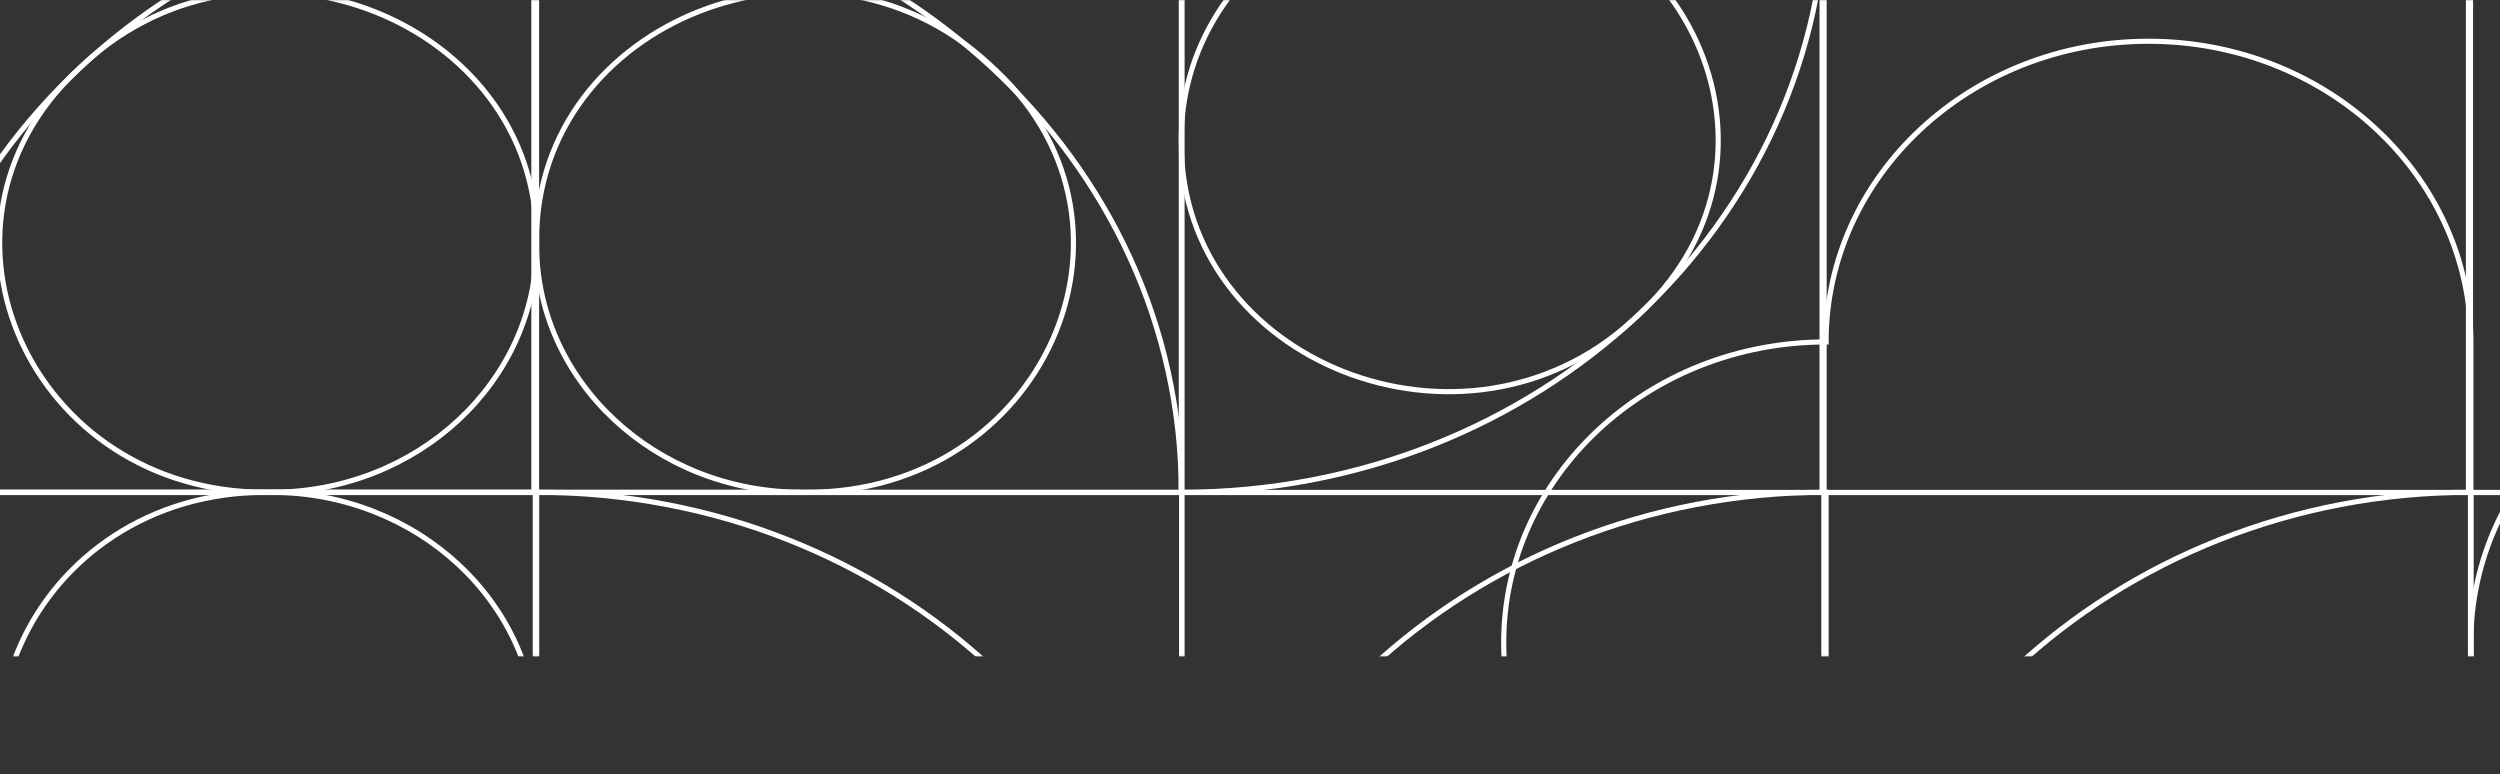 <svg width="1954" height="605" viewBox="0 0 1954 605" fill="none" xmlns="http://www.w3.org/2000/svg">
<rect x="0" y="0" width="1954" height="605" fill="#333333" stroke="none"/>
<mask id="mask0_2021_350" style="mask-type:luminance" maskUnits="userSpaceOnUse" x="-74" y="0" width="2955" height="605">
<path d="M-72 602.401L2879 602.401V2.054L-72 2.054L-72 602.401Z" fill="white" stroke="white" stroke-width="4"/>
</mask>
<g mask="url(#mask0_2021_350)">
<mask id="mask1_2021_350" style="mask-type:luminance" maskUnits="userSpaceOnUse" x="-249" y="-113" width="3061" height="626">
<path d="M-246.124 -110.906L2809.88 -110.906V510.915L-246.124 510.915L-246.124 -110.906Z" fill="white" stroke="white" stroke-width="4"/>
</mask>
<g mask="url(#mask1_2021_350)">
<path d="M1929.35 -84.805L1424.14 -84.805L1424.14 384.933L1929.35 384.933V-84.805Z" stroke="white" stroke-width="4"/>
<path d="M1930.95 384.934L1425.73 384.934L1425.73 853.185L1930.95 853.185V384.934Z" stroke="white" stroke-width="4"/>
<path d="M1931.2 854.79L1427.26 854.79C1427.26 595.201 1652.89 384.755 1931.2 384.755V854.79Z" stroke="white" stroke-width="4"/>
<path d="M3451.39 384.934L1930.95 384.934L1930.95 853.185L3451.39 853.185V384.934Z" stroke="white" stroke-width="4"/>
<path d="M3451.39 -84.805L1930.95 -84.805L1930.95 384.933L3451.39 384.933V-84.805Z" stroke="white" stroke-width="4"/>
<path d="M418.481 -84.805L-85.144 -84.805L-85.144 384.933L418.481 384.933L418.481 -84.805Z" stroke="white" stroke-width="4"/>
<path d="M419.374 384.771L-84.569 384.771C-84.553 125.181 141.074 -85.264 419.374 -85.264L419.374 384.771Z" stroke="white" stroke-width="4"/>
<path d="M418.481 384.934L-85.144 384.934L-85.144 853.185L418.481 853.185L418.481 384.934Z" stroke="white" stroke-width="4"/>
<path d="M419.374 384.771L419.374 854.806C141.058 854.806 -84.569 644.361 -84.569 384.771L419.374 384.771Z" stroke="white" stroke-width="4"/>
<path d="M923.701 384.934L418.482 384.934L418.482 853.185L923.701 853.185L923.701 384.934Z" stroke="white" stroke-width="4"/>
<path d="M419.374 854.79L419.374 384.755C697.691 384.755 923.318 595.201 923.318 854.79L419.374 854.79Z" stroke="white" stroke-width="4"/>
<path d="M1425.73 384.934L923.703 384.934L923.703 853.185L1425.73 853.185V384.934Z" stroke="white" stroke-width="4"/>
<path d="M1427.26 854.79L923.317 854.79C923.317 595.201 1148.94 384.755 1427.26 384.755V854.79Z" stroke="white" stroke-width="4"/>
<path d="M923.701 -84.805L418.482 -84.805L418.482 384.933L923.701 384.933L923.701 -84.805Z" stroke="white" stroke-width="4"/>
<path d="M417.287 384.771L417.287 -85.264C695.604 -85.264 923.303 125.256 923.303 384.845L417.287 384.771Z" stroke="white" stroke-width="4"/>
<path d="M1425.73 -84.805L923.703 -84.805L923.703 384.933L1425.73 384.933V-84.805Z" stroke="white" stroke-width="4"/>
<path d="M923.317 -85.265L1427.26 -85.265C1427.26 174.325 1201.63 384.77 923.317 384.77L923.317 -85.265Z" stroke="white" stroke-width="4"/>
<path d="M1130.86 -85.265H1134.94C1318.63 -85.265 1411.95 121.108 1283.43 243.537C1280.92 245.915 1278.4 248.279 1275.84 250.598C1144.58 370.47 923.317 283.435 923.317 112.099V108.294C923.317 1.384 1016.23 -85.28 1130.86 -85.28" stroke="white" stroke-width="4"/>
<path d="M2435.13 32.244C2295.97 32.244 2183.16 137.459 2183.16 267.262C2044.01 267.262 1931.19 372.477 1931.19 502.279C1931.19 632.081 2044 737.297 2183.16 737.297L2687.1 737.297V267.262C2687.1 137.474 2574.3 32.244 2435.13 32.244Z" stroke="white" stroke-width="4"/>
<path d="M1679.24 32.244C1540.07 32.244 1427.26 137.459 1427.26 267.261C1288.11 267.261 1175.29 372.476 1175.29 502.279C1175.29 632.081 1288.1 737.296 1427.26 737.296L1931.21 737.296L1931.21 267.261C1931.21 137.474 1818.4 32.244 1679.24 32.244Z" stroke="white" stroke-width="4"/>
<path d="M211.851 384.77H207.771C24.06 384.77 -69.238 178.398 59.282 55.969C61.784 53.59 64.302 51.227 66.868 48.893C198.129 -70.979 419.389 16.056 419.389 187.391V191.197C419.389 298.107 326.474 384.77 211.851 384.77Z" stroke="white" stroke-width="4"/>
<path d="M419.375 578.345V582.15C419.375 753.5 198.114 840.521 66.853 720.648C64.303 718.314 61.769 715.966 59.267 713.572C-69.253 591.143 24.061 384.771 207.756 384.771H211.836C326.459 384.771 419.375 471.435 419.375 578.345Z" stroke="white" stroke-width="4"/>
<path d="M419.374 191.196V187.39C419.374 16.04 640.634 -70.98 771.896 48.892C774.446 51.226 776.98 53.575 779.482 55.968C908.002 178.397 814.688 384.769 630.992 384.769H626.912C512.29 384.769 419.374 298.106 419.374 191.196Z" stroke="white" stroke-width="4"/>
</g>
</g>
</svg>
